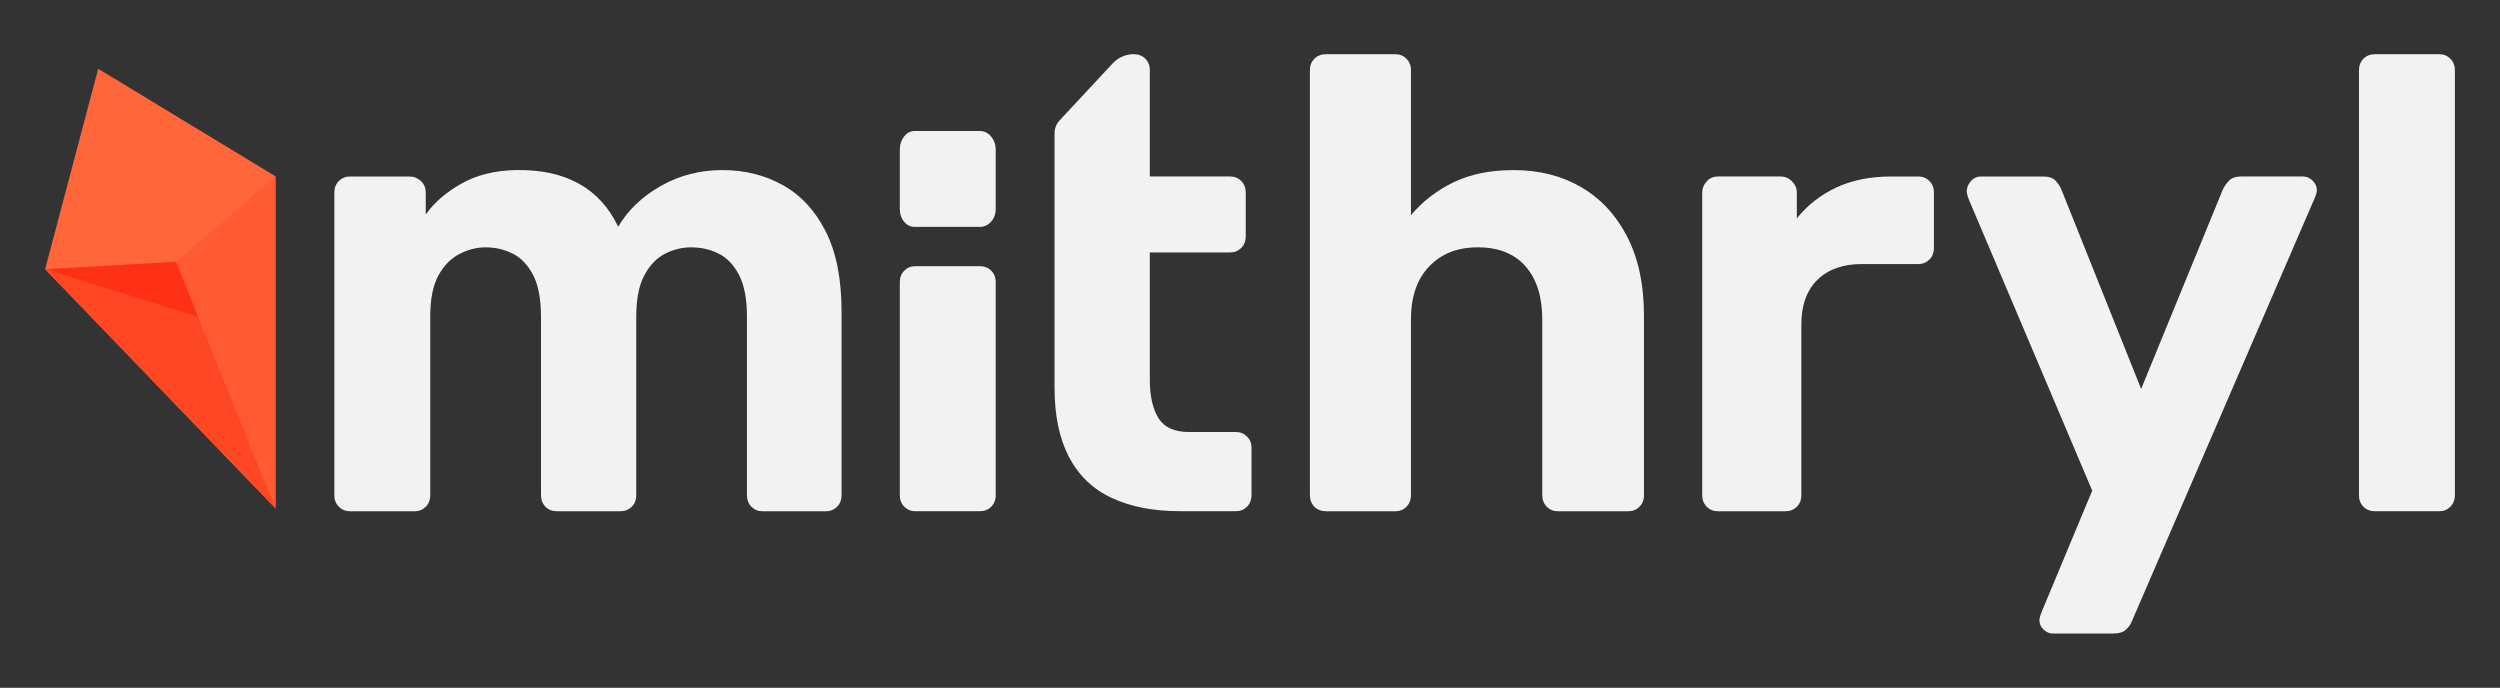 <?xml version="1.0" encoding="UTF-8"?>
<svg id="Layer_1" data-name="Layer 1" xmlns="http://www.w3.org/2000/svg" viewBox="0 0 1188.7 327.02">
  <rect x="0" y="0" width="1188.7" height="327.02" fill="#333333" stroke="none"/>
  <defs>
    <style>
      .cls-1 {
        fill: #ff7c5f;
      }

      .cls-2 {
        fill: #ff3115;
      }

      .cls-3 {
        fill: #ffb29c;
      }

      .cls-4 {
        fill: #ff5a31;
      }

      .cls-5 {
        fill: #ff4723;
      }

      .cls-6 {
        fill: #ff663a;
      }

      .cls-7 {
        fill: #f2f2f2;
      }

      .cls-8 {
        fill: #ffe0d8;
      }
    </style>
  </defs>
  <g>
    <path class="cls-7" d="M166.31,243.08c-2.04,0-3.78-.71-5.2-2.14-1.43-1.42-2.14-3.26-2.14-5.51V91.58c0-2.24.71-4.08,2.14-5.51,1.42-1.43,3.16-2.14,5.2-2.14h28.46c2.04,0,3.83.72,5.36,2.14,1.53,1.43,2.3,3.26,2.3,5.51v10.4c4.08-5.71,9.74-10.61,16.99-14.69,7.24-4.08,15.86-6.22,25.86-6.42,23.67-.41,39.89,8.57,48.66,26.93,4.69-7.96,11.48-14.43,20.35-19.43,8.87-5,18.62-7.5,29.23-7.5s20.2,2.4,28.77,7.19c8.57,4.8,15.35,12.14,20.35,22.04,5,9.9,7.5,22.6,7.5,38.11v87.23c0,2.25-.72,4.09-2.14,5.51-1.43,1.43-3.17,2.14-5.2,2.14h-30.3c-2.04,0-3.78-.71-5.2-2.14-1.43-1.42-2.14-3.26-2.14-5.51v-84.78c0-8.37-1.22-14.94-3.67-19.74-2.45-4.79-5.66-8.21-9.64-10.25-3.98-2.04-8.42-3.06-13.31-3.06-4.29,0-8.42,1.02-12.4,3.06-3.98,2.04-7.24,5.46-9.79,10.25-2.55,4.8-3.83,11.38-3.83,19.74v84.78c0,2.25-.72,4.09-2.14,5.51-1.43,1.43-3.27,2.14-5.51,2.14h-29.99c-2.25,0-4.09-.71-5.51-2.14-1.43-1.42-2.14-3.26-2.14-5.51v-84.78c0-8.37-1.22-14.94-3.67-19.74-2.45-4.79-5.66-8.21-9.64-10.25-3.98-2.04-8.32-3.06-13.01-3.06-4.29,0-8.47,1.07-12.55,3.21-4.08,2.14-7.4,5.56-9.95,10.26-2.55,4.7-3.83,11.12-3.83,19.28v85.08c0,2.25-.72,4.09-2.14,5.51-1.43,1.43-3.17,2.14-5.2,2.14h-30.91Z"/>
    <path class="cls-7" d="M434.9,107.88c-1.96,0-3.63-.81-5-2.44-1.37-1.62-2.06-3.71-2.06-6.26v-27.85c0-2.55.69-4.7,2.06-6.44,1.37-1.74,3.04-2.61,5-2.61h30.89c2.16,0,3.97.87,5.44,2.61,1.47,1.74,2.21,3.89,2.21,6.44v27.85c0,2.56-.74,4.64-2.21,6.26-1.47,1.63-3.29,2.44-5.44,2.44h-30.89ZM435.18,243.08c-2.04,0-3.78-.71-5.2-2.14-1.43-1.42-2.14-3.26-2.14-5.51v-101.22c0-2.24.71-4.08,2.14-5.51,1.42-1.43,3.16-2.14,5.2-2.14h30.61c2.24,0,4.08.72,5.51,2.14,1.42,1.43,2.14,3.26,2.14,5.51v101.22c0,2.25-.72,4.09-2.14,5.51-1.43,1.43-3.27,2.14-5.51,2.14h-30.61Z"/>
    <path class="cls-7" d="M501.42,83.93v-20.62c0-2.24.85-4.41,2.38-6.05l25.29-27.15c2.58-2.77,6.19-4.34,9.98-4.34h0c2.24,0,4.08.72,5.51,2.14,1.42,1.43,2.14,3.26,2.14,5.51v50.5h38.26c2.04,0,3.77.72,5.2,2.14,1.42,1.43,2.14,3.26,2.14,5.51v20.81c0,2.25-.72,4.09-2.14,5.51-1.43,1.43-3.17,2.14-5.2,2.14h-38.26v60.6c0,7.76,1.38,13.83,4.13,18.21,2.75,4.39,7.6,6.58,14.54,6.58h22.34c2.04,0,3.77.72,5.2,2.14,1.42,1.43,2.14,3.17,2.14,5.2v22.65c0,2.25-.72,4.09-2.14,5.51-1.43,1.43-3.17,2.14-5.2,2.14h-26.63c-12.65,0-23.46-2.09-32.44-6.28-8.98-4.18-15.76-10.66-20.35-19.43-4.59-8.77-6.89-19.79-6.89-33.05v-100.39Z"/>
    <path class="cls-7" d="M630.48,243.08c-2.25,0-4.08-.71-5.51-2.14-1.43-1.42-2.14-3.26-2.14-5.51V33.43c0-2.24.71-4.08,2.14-5.51,1.42-1.43,3.26-2.14,5.51-2.14h33.06c2.04,0,3.77.72,5.2,2.14,1.42,1.43,2.14,3.26,2.14,5.51v68.87c5.51-6.53,12.24-11.73,20.2-15.61,7.96-3.87,17.54-5.81,28.77-5.81,12.04,0,22.7,2.71,31.98,8.11,9.28,5.41,16.58,13.27,21.88,23.57,5.3,10.3,7.96,22.8,7.96,37.49v85.39c0,2.25-.72,4.09-2.14,5.51-1.43,1.43-3.27,2.14-5.51,2.14h-33.36c-2.04,0-3.78-.71-5.2-2.14-1.43-1.42-2.14-3.26-2.14-5.51v-83.56c0-10.81-2.66-19.23-7.96-25.25-5.31-6.02-12.86-9.03-22.65-9.03s-17.29,3.01-23.11,9.03c-5.82,6.02-8.72,14.44-8.72,25.25v83.56c0,2.25-.72,4.09-2.14,5.51-1.43,1.43-3.17,2.14-5.2,2.14h-33.06Z"/>
    <path class="cls-7" d="M816.71,243.08c-2.04,0-3.78-.71-5.2-2.14-1.43-1.42-2.14-3.26-2.14-5.51V91.58c0-2.04.71-3.82,2.14-5.36,1.42-1.53,3.16-2.3,5.2-2.3h29.99c2.04,0,3.83.76,5.36,2.3,1.53,1.53,2.3,3.32,2.3,5.36v12.24c5.1-6.32,11.37-11.22,18.82-14.69,7.45-3.47,16.07-5.2,25.86-5.2h13.16c2.04,0,3.77.72,5.2,2.14,1.42,1.43,2.14,3.26,2.14,5.51v26.32c0,2.25-.72,4.09-2.14,5.51-1.43,1.43-3.17,2.14-5.2,2.14h-26.93c-8.98,0-16.02,2.5-21.12,7.5-5.1,5.01-7.65,12.09-7.65,21.27v81.11c0,2.25-.72,4.09-2.14,5.51-1.43,1.43-3.26,2.14-5.51,2.14h-32.14Z"/>
    <path class="cls-7" d="M976.14,301.23c-1.63,0-3.11-.61-4.44-1.84-1.33-1.22-1.99-2.75-1.99-4.59,0-.41.1-.97.31-1.68.2-.72.51-1.58.92-2.6l23.87-57.23-58.76-138.65c-.61-1.63-.92-2.95-.92-3.98.2-1.84.92-3.42,2.14-4.74s2.75-1.99,4.59-1.99h29.69c2.65,0,4.59.66,5.82,1.99s2.14,2.71,2.75,4.13l37.95,94.88,38.87-94.88c.81-1.63,1.84-3.06,3.06-4.29,1.22-1.23,3.16-1.84,5.81-1.84h29.08c1.84,0,3.41.66,4.74,1.99,1.32,1.33,1.99,2.81,1.99,4.44,0,1.02-.41,2.45-1.22,4.28l-86.61,200.47c-.61,1.63-1.58,3.06-2.91,4.28-1.33,1.23-3.32,1.84-5.97,1.84h-28.77Z"/>
    <path class="cls-7" d="M1129.29,243.08c-2.25,0-4.08-.71-5.51-2.14-1.43-1.42-2.14-3.26-2.14-5.51V33.43c0-2.24.71-4.08,2.14-5.51,1.42-1.43,3.26-2.14,5.51-2.14h30.61c2.04,0,3.77.72,5.2,2.14,1.42,1.43,2.14,3.26,2.14,5.51v202c0,2.25-.72,4.09-2.14,5.51-1.43,1.43-3.17,2.14-5.2,2.14h-30.61Z"/>
  </g>
  <g>
    <polyline class="cls-6" points="130.99 241.71 21.46 127.98 46.69 32.7 130.97 83.83 130.99 241.71"/>
    <polyline class="cls-8" points="130.98 83.85 130.97 83.86 130.99 241.71 130.98 83.85"/>
    <polyline class="cls-4" points="130.97 83.86 83.7 124.45 130.99 241.71 130.97 83.86"/>
    <polyline class="cls-3" points="21.47 128.01 21.47 128.01 130.99 241.71 130.99 241.71 21.49 128.01 21.47 128.01"/>
    <polyline class="cls-5" points="83.7 124.45 94.35 150.87 21.49 128.01 130.99 241.71 83.7 124.45"/>
    <polyline class="cls-1" points="21.49 128 21.47 128.01 21.49 128.01 21.49 128"/>
    <polyline class="cls-2" points="83.7 124.45 21.49 128 21.49 128.01 94.35 150.87 83.7 124.45"/>
  </g>
</svg>